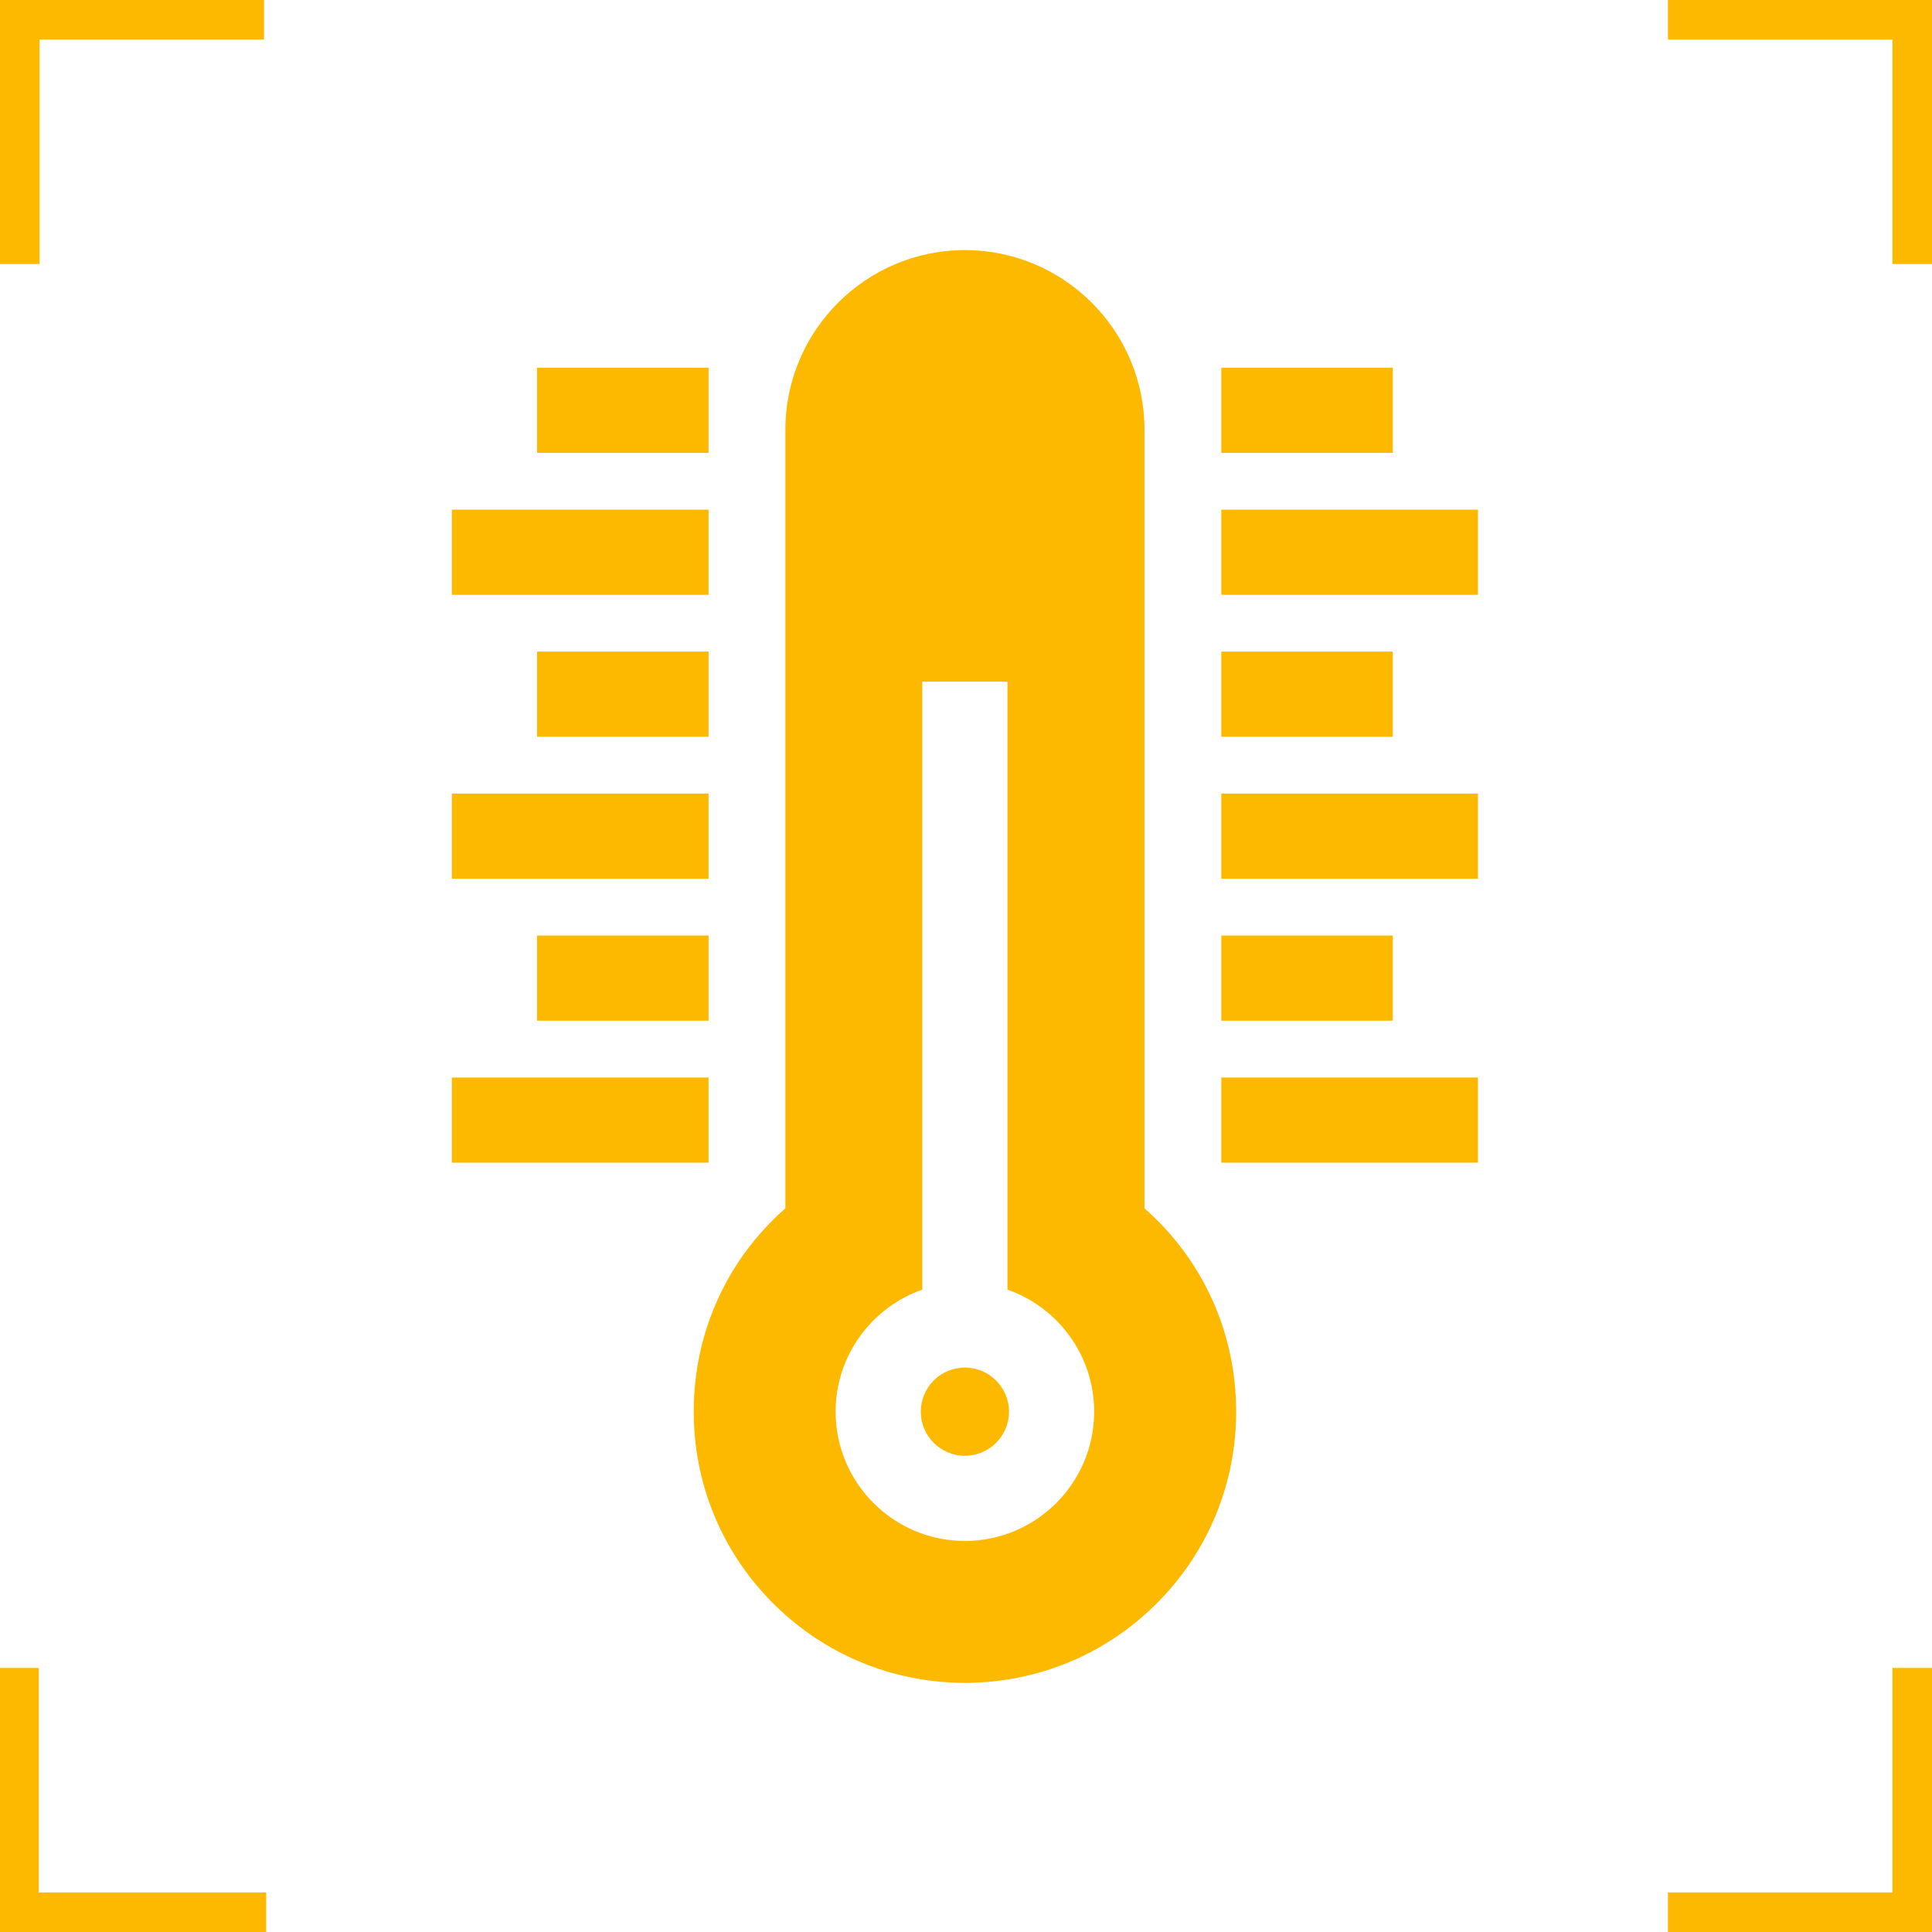 <?xml version="1.0" encoding="UTF-8"?>
<svg xmlns="http://www.w3.org/2000/svg" viewBox="0 0 600 600">
  <defs>
    <style>.cls-1{fill:#fdb900;stroke-width:0px;}.cls-2{fill:none;stroke:#fdb900;stroke-miterlimit:10;stroke-width:15px;}</style>
  </defs>
  <g id="Warstwa_10">
    <rect class="cls-1" x="379.29" y="114.19" width="53.26" height="26.45"></rect>
    <rect class="cls-1" x="379.29" y="158.28" width="79.71" height="26.45"></rect>
    <rect class="cls-1" x="379.29" y="202.36" width="53.26" height="26.45"></rect>
    <rect class="cls-1" x="379.29" y="246.45" width="79.71" height="26.45"></rect>
    <rect class="cls-1" x="379.29" y="290.54" width="53.26" height="26.45"></rect>
    <rect class="cls-1" x="379.29" y="334.63" width="79.71" height="26.45"></rect>
    <rect class="cls-1" x="166.79" y="114.19" width="53.26" height="26.45"></rect>
    <rect class="cls-1" x="140.33" y="158.28" width="79.71" height="26.45"></rect>
    <rect class="cls-1" x="166.79" y="202.36" width="53.26" height="26.45"></rect>
    <rect class="cls-1" x="140.33" y="246.45" width="79.71" height="26.45"></rect>
    <rect class="cls-1" x="166.79" y="290.54" width="53.26" height="26.45"></rect>
    <rect class="cls-1" x="140.33" y="334.63" width="79.71" height="26.45"></rect>
    <path class="cls-1" d="M299.66,424.71c-7.55,0-13.7,6.14-13.7,13.7s6.15,13.7,13.7,13.7,13.7-6.15,13.7-13.7-6.14-13.7-13.7-13.7Z"></path>
    <path class="cls-1" d="M355.43,375.26v-241.83c0-30.75-25.02-55.76-55.76-55.76s-55.76,25.02-55.76,55.76v241.82c-18.18,15.99-28.47,38.65-28.47,63.15,0,22.05,8.46,42.89,23.83,58.7,15.3,15.73,35.78,24.78,57.68,25.48.9.04,1.82.07,2.72.07s1.82-.02,2.72-.07c21.91-.7,42.39-9.74,57.68-25.48,15.37-15.8,23.83-36.65,23.83-58.7,0-24.5-10.3-47.16-28.47-63.15ZM299.66,478.56c-22.14,0-40.15-18.01-40.15-40.15,0-17.51,11.27-32.42,26.92-37.9v-188.82h26.45v188.82c15.66,5.48,26.92,20.4,26.92,37.9,0,22.14-18.01,40.15-40.15,40.15Z"></path>
  </g>
  <g id="Warstwa_3">
    <line class="cls-2" x1="4.54" y1="600" x2="4.54" y2="518"></line>
    <path class="cls-2" d="M.67,595.22h82H.67Z"></path>
  </g>
  <g id="Warstwa_5">
    <line class="cls-2" x1="595.22" y1="600" x2="595.22" y2="518"></line>
    <path class="cls-2" d="M600,595.22h-82s82,0,82,0Z"></path>
  </g>
  <g id="Warstwa_2">
    <line class="cls-2" x1="595.22" x2="595.22" y2="82"></line>
    <path class="cls-2" d="M600,4.78h-82s82,0,82,0Z"></path>
  </g>
  <g id="Warstwa_4">
    <line class="cls-2" y1="4.78" x2="82" y2="4.78"></line>
    <path class="cls-2" d="M4.78,0v82S4.78,0,4.78,0Z"></path>
  </g>
</svg>
